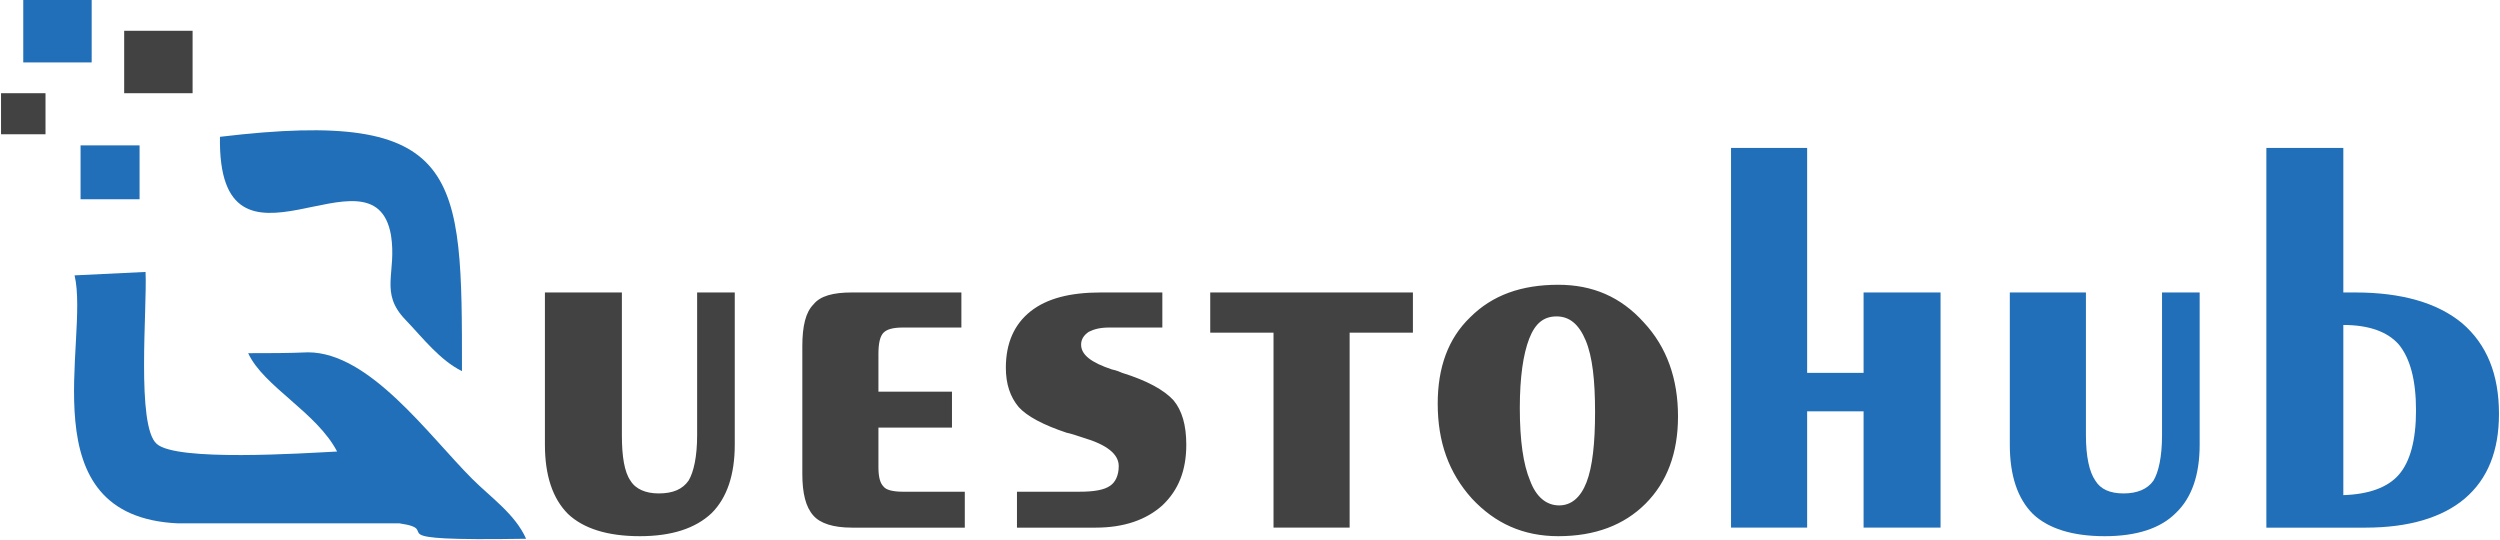 <?xml version="1.0" encoding="UTF-8"?>
<!DOCTYPE svg PUBLIC "-//W3C//DTD SVG 1.1//EN" "http://www.w3.org/Graphics/SVG/1.1/DTD/svg11.dtd">
<!-- Creator: CorelDRAW X7 -->
<svg xmlns="http://www.w3.org/2000/svg" xml:space="preserve" width="53.474mm" height="11.542mm" version="1.1" style="shape-rendering:geometricPrecision; text-rendering:geometricPrecision; image-rendering:optimizeQuality; fill-rule:evenodd; clip-rule:evenodd"
viewBox="0 0 2921 631"
 xmlns:xlink="http://www.w3.org/1999/xlink">
 <defs>
  <style type="text/css">
   <![CDATA[
    .fil3 {fill:#434242}
    .fil2 {fill:#206FB8}
    .fil0 {fill:#434242;fill-rule:nonzero}
    .fil1 {fill:#206FB8;fill-rule:nonzero}
   ]]>
  </style>
 </defs>
 <g id="Layer_x0020_1">
  <g id="_433539776">
   <g>
    <path class="fil0" d="M636 342l90 0 0 167c0,25 3,43 10,53 6,10 18,15 33,15 17,0 28,-5 35,-15 6,-10 10,-28 10,-53l0 -167 44 0 0 178c0,35 -9,62 -27,80 -19,18 -47,27 -84,27 -38,0 -66,-9 -84,-26 -18,-18 -27,-45 -27,-81l0 -178zm359 275c-22,0 -37,-5 -45,-14 -9,-10 -13,-26 -13,-49l0 -149c0,-24 4,-40 13,-49 8,-10 23,-14 45,-14l128 0 0 41 -68 0c-12,0 -19,2 -23,6 -4,4 -6,12 -6,25l0 44 86 0 0 42 -86 0 0 46c0,12 2,19 6,23 3,4 11,6 23,6l72 0 0 42 -132 0zm193 0l0 -42 73 0c17,0 29,-2 36,-7 6,-4 10,-12 10,-23 0,-14 -14,-25 -41,-33 -9,-3 -15,-5 -20,-6 -27,-9 -46,-19 -56,-30 -10,-12 -15,-27 -15,-46 0,-29 10,-51 29,-66 19,-15 46,-22 82,-22l72 0 0 41 -62 0c-11,0 -18,2 -24,5 -6,4 -9,9 -9,15 0,12 12,21 36,29 5,1 10,3 12,4 29,9 49,20 60,32 10,12 15,29 15,52 0,30 -9,53 -28,71 -19,17 -45,26 -78,26l-92 0zm300 0l0 -228 -74 0 0 -47 237 0 0 47 -74 0 0 228 -89 0zm376 -135c0,-37 -3,-65 -11,-84 -8,-19 -19,-28 -34,-28 -15,0 -25,8 -32,26 -7,18 -11,45 -11,81 0,38 4,66 12,85 7,19 19,29 34,29 14,0 25,-9 32,-27 7,-18 10,-46 10,-82zm-43 145c-41,0 -74,-15 -101,-44 -27,-30 -40,-66 -40,-111 0,-42 12,-76 38,-101 26,-26 60,-38 103,-38 40,0 73,14 100,44 27,29 40,66 40,110 0,43 -13,77 -38,102 -25,25 -59,38 -102,38z"/>
    <path class="fil1" d="M2023 617l0 -444 89 0 0 263 66 0 0 -94 90 0 0 275 -90 0 0 -136 -66 0 0 136 -89 0zm326 -275l89 0 0 167c0,25 4,43 11,53 6,10 17,15 33,15 16,0 28,-5 35,-15 6,-10 10,-28 10,-53l0 -167 44 0 0 178c0,35 -9,62 -28,80 -18,18 -46,27 -83,27 -38,0 -66,-9 -84,-26 -18,-18 -27,-45 -27,-81l0 -178zm390 38l0 199c30,-1 52,-9 65,-24 13,-15 20,-40 20,-75 0,-36 -7,-61 -20,-77 -13,-15 -35,-23 -65,-23zm-90 -207l90 0 0 169 14 0c54,0 96,12 125,36 29,25 43,60 43,106 0,43 -13,76 -40,99 -26,22 -65,34 -116,34l-116 0 0 -444z"/>
   </g>
   <path class="fil2" d="M359 412c-23,1 -46,1 -70,1 18,39 80,69 104,115 -40,2 -188,12 -211,-9 -24,-21 -11,-158 -13,-201l-83 4c18,76 -56,282 121,290l259 0c55,8 -39,21 148,18 -13,-29 -41,-48 -63,-70 -51,-51 -120,-148 -192,-148z"/>
   <path class="fil2" d="M256 160c-3,188 180,1 200,115 7,44 -14,67 17,99 21,22 40,47 66,60 0,-231 1,-308 -283,-274z"/>
   <polygon class="fil3" points="144,36 224,36 224,109 144,109 "/>
   <polygon class="fil2" points="26,0 106,0 106,73 26,73 "/>
   <polygon class="fil3" points="0,109 52,109 52,157 0,157 "/>
   <polygon class="fil2" points="93,170 162,170 162,233 93,233 "/>
  </g>
 </g>
</svg>
